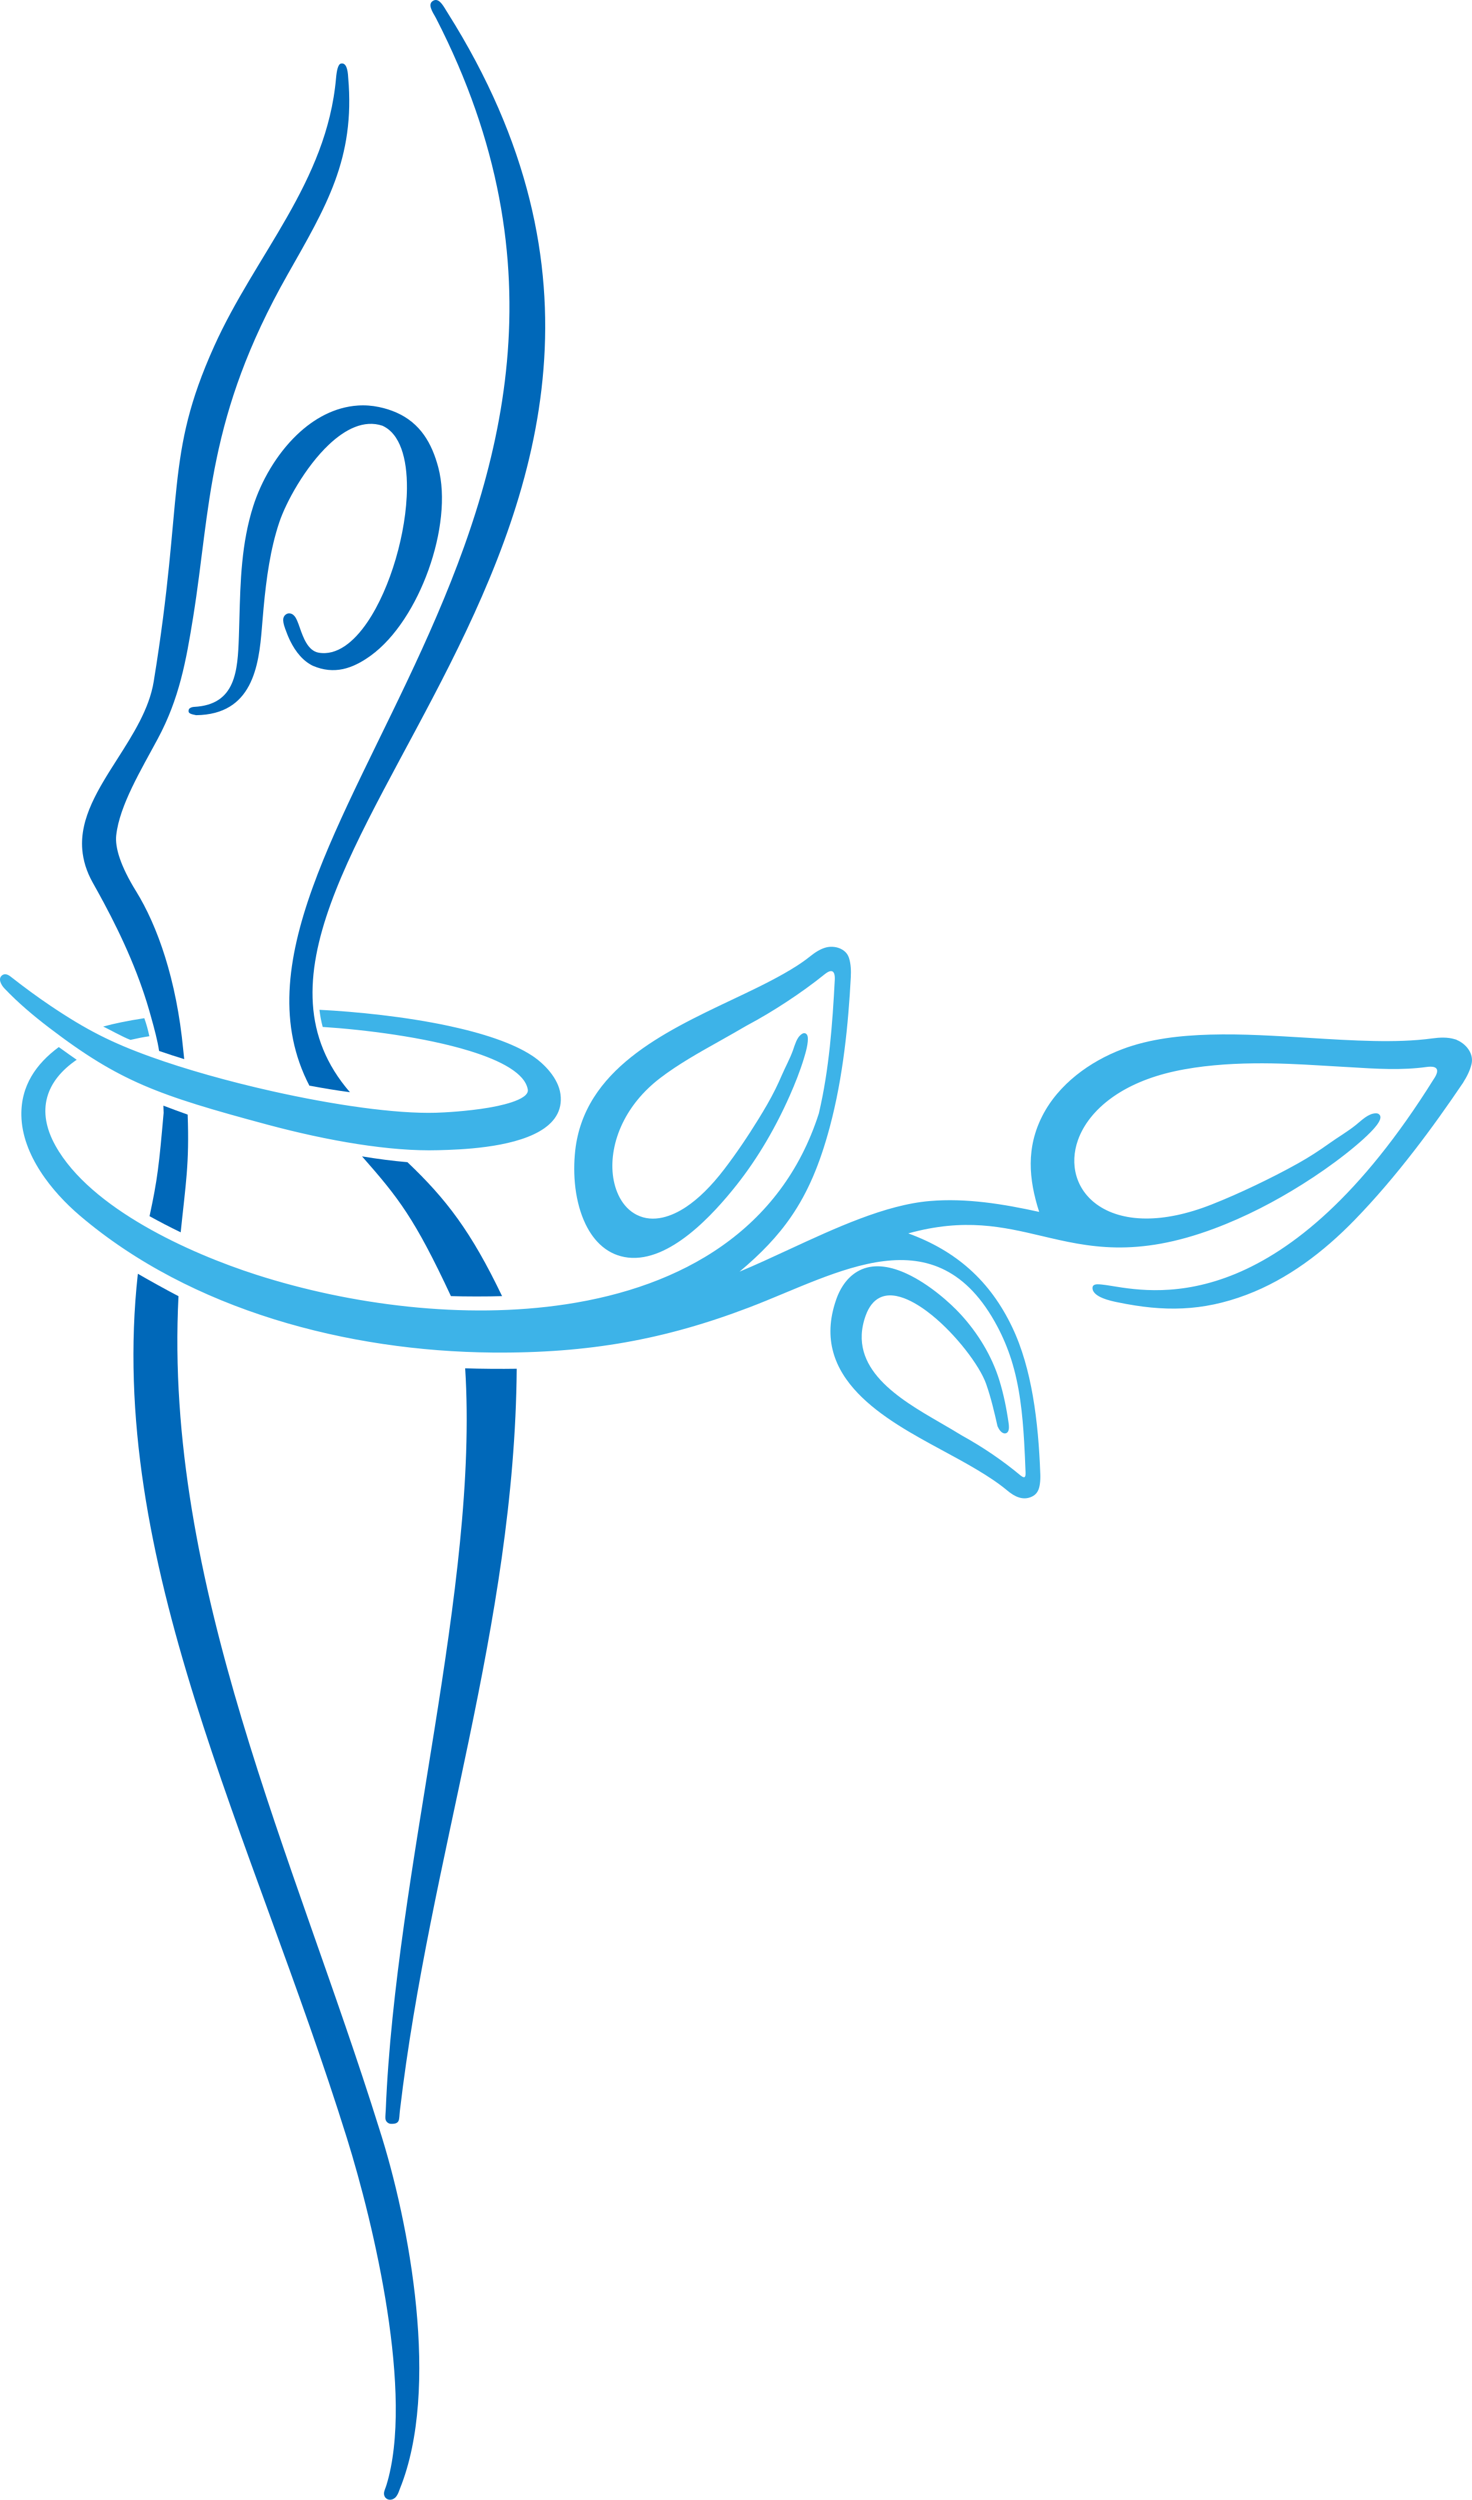 <!-- Generator: Adobe Illustrator 23.0.2, SVG Export Plug-In  -->
<svg version="1.1" xmlns="http://www.w3.org/2000/svg" xmlns:xlink="http://www.w3.org/1999/xlink" x="0px" y="0px"
	 width="235.957px" height="400.517px" viewBox="0 0 235.957 400.517" style="enable-background:new 0 0 235.957 400.517;"
	 xml:space="preserve">
<style type="text/css">
	.st0{fill:#0068B9;}
	.st1{fill:#3DB3E8;}
</style>
<defs>
</defs>
<g>
	<path class="st0" d="M28.614,207.681c-2.366,45.991,18.688,90.198,32.136,133.26c5,15.5,9.787,41.857,3.371,57.769
		c-0.025,0.06-0.051,0.133-0.079,0.211c-0.178,0.489-0.418,1.149-0.925,1.435c-0.179,0.101-0.374,0.156-0.561,0.162
		c-0.217,0.006-0.421-0.049-0.593-0.17c-0.187-0.13-0.32-0.318-0.38-0.565c-0.041-0.168-0.042-0.359,0.009-0.57
		c0.051-0.208,0.13-0.418,0.209-0.627c0.05-0.135,0.102-0.27,0.131-0.366c4.468-14.437-1.97-41.696-6.324-55.642
		c-15.248-48.831-38.588-92.446-33.51-138.49C23.569,204.955,27.089,206.898,28.614,207.681L28.614,207.681z"/>
	<path class="st0" d="M30.081,178.585c0.295,7.887-0.33,11.189-1.116,18.861c-1.482-0.704-3.561-1.787-4.995-2.585
		c1.276-5.886,1.529-8.229,2.259-16.556c-0.008-0.385-0.022-0.77-0.04-1.154C27.459,177.638,28.758,178.117,30.081,178.585
		L30.081,178.585z"/>
	<path class="st0" d="M29.374,168.237c0.057,0.489,0.107,0.976,0.155,1.462c-1.394-0.43-2.741-0.868-4.027-1.31
		c-0.236-1.634-0.826-3.801-1.277-5.406h-0.002c-1.727-6.384-4.434-12.453-7.553-18.283c-0.583-1.091-1.199-2.2-1.798-3.269
		c-0.509-0.907-0.894-1.801-1.169-2.684c-0.277-0.889-0.444-1.764-0.514-2.625c-0.415-5.053,2.551-9.704,5.624-14.522
		c2.517-3.947,5.109-8.013,5.822-12.377c4.883-29.895,1.737-36.069,9.683-53.72c6.659-14.792,18.06-26.259,19.545-42.949
		c0.107-1.205,0.311-2.256,0.781-2.368c0.884-0.21,1.102,1.086,1.158,2.072l0.011,0.163c1.139,13.033-3.536,20.663-9.743,31.624
		C33.168,66.828,33.774,81.371,30.971,98.816c-1.149,7.149-2.228,13.106-5.657,19.51c-2.67,4.986-6.149,10.7-6.683,15.505
		c-0.217,1.955,0.68,4.923,3.183,8.968C25.227,148.316,28.304,156.942,29.374,168.237L29.374,168.237z"/>
	<path class="st0" d="M82.83,219.307c-0.336,41.226-13.934,78.081-18.733,118.921c-0.163,1.387,0.092,2.104-1.437,2.062
		c-0.425-0.012-0.854-0.361-0.884-0.866c-0.021-0.36,0.044-0.977,0.06-1.369c1.558-38.594,14.953-83.926,12.728-118.817
		C76.951,219.324,80.438,219.346,82.83,219.307L82.83,219.307z"/>
	<path class="st0" d="M65.31,186.209c6.253,5.934,10.233,11.167,15.171,21.462c-2.245,0.074-5.954,0.071-8.199-0.002
		c-5.83-12.479-8.393-15.735-14.249-22.389C60.545,185.695,62.986,186.011,65.31,186.209L65.31,186.209z"/>
	<path class="st0" d="M56.095,175.002c-2.271-0.307-4.083-0.612-6.504-1.055C29.599,135.409,111.005,82.905,69.902,2.934
		l-0.003-0.002c-0.029-0.059-0.073-0.136-0.122-0.225l-0.017-0.03c-0.438-0.779-1.296-2.062-0.293-2.574
		c0.745-0.396,1.332,0.435,1.748,1.079c0.102,0.158,0.259,0.416,0.393,0.638l0.002-0.001l0.171,0.28
		C124.112,85.139,25.566,139.715,56.095,175.002L56.095,175.002z M52.739,71.223c2.644-2.491,5.637-3.988,8.556-3.012l0.012,0.004
		c2.805,1.267,3.964,5.2,3.925,10.042c-0.029,3.498-0.682,7.474-1.787,11.258c-1.107,3.786-2.668,7.38-4.515,10.112
		c-2.277,3.369-4.993,5.433-7.837,4.951c-1.739-0.295-2.489-2.438-3.047-4.034c-0.145-0.413-0.277-0.789-0.406-1.08
		c-0.048-0.106-0.097-0.21-0.148-0.31c-0.048-0.095-0.097-0.181-0.146-0.257c-0.021-0.032-0.045-0.066-0.072-0.101
		c-0.028-0.036-0.056-0.071-0.084-0.103c-0.027-0.03-0.058-0.062-0.092-0.094c-0.03-0.029-0.062-0.056-0.096-0.083l-0.048-0.038
		l-0.062-0.043l-0.042-0.026l-0.072-0.034c-0.046-0.022-0.092-0.041-0.137-0.055c-0.043-0.014-0.089-0.025-0.135-0.032
		c-0.073-0.012-0.147-0.016-0.221-0.012c-0.059,0.004-0.119,0.014-0.178,0.031l-0.031,0.011c-0.066,0.021-0.129,0.05-0.19,0.087
		c-0.06,0.035-0.117,0.079-0.171,0.131c-0.026,0.025-0.05,0.05-0.071,0.076c-0.022,0.026-0.043,0.054-0.063,0.084l-0.048,0.077
		l-0.046,0.093c-0.077,0.167-0.1,0.373-0.087,0.596c0.013,0.232,0.064,0.484,0.135,0.732c0.055,0.195,0.121,0.391,0.185,0.569
		c0.061,0.169,0.128,0.339,0.18,0.472l0.09,0.237l-0.001,0.001l0.091,0.23c0.043,0.11,0.087,0.215,0.129,0.314l0.141,0.318
		l0.146,0.309c0.23,0.473,0.479,0.916,0.747,1.325c0.264,0.402,0.544,0.773,0.845,1.109c0.301,0.338,0.621,0.641,0.96,0.906
		c0.333,0.26,0.685,0.484,1.055,0.67l0.042,0.02c1.718,0.736,3.315,0.854,4.842,0.526c1.533-0.329,3.001-1.107,4.453-2.161
		c3.908-2.835,7.213-8.057,9.244-13.722c2.042-5.695,2.793-11.834,1.569-16.439c-0.514-1.934-1.235-3.712-2.312-5.217
		c-1.073-1.501-2.503-2.732-4.436-3.577c-0.424-0.185-0.868-0.352-1.332-0.498c-0.456-0.144-0.932-0.268-1.426-0.371
		c-0.568-0.118-1.13-0.196-1.687-0.236c-0.569-0.04-1.131-0.041-1.685-0.004c-3.745,0.248-7.071,2.095-9.803,4.714
		c-3.29,3.157-5.718,7.438-6.982,11.411c-0.474,1.49-0.841,2.987-1.125,4.49c-0.285,1.503-0.488,3.013-0.636,4.525
		c-0.147,1.502-0.242,3.01-0.309,4.52c-0.067,1.517-0.108,3.032-0.148,4.549l-0.038,1.37l-0.042,1.405
		c-0.094,2.818-0.225,5.537-1.155,7.606c-0.939,2.092-2.683,3.513-5.995,3.693c-0.121,0.006-0.242,0.023-0.356,0.055
		c-0.113,0.03-0.221,0.075-0.32,0.139c-0.12,0.077-0.179,0.159-0.207,0.241c-0.03,0.088-0.029,0.189-0.028,0.288
		c0.002,0.172,0.125,0.287,0.32,0.374c0.224,0.1,0.543,0.166,0.89,0.234c4.514-0.049,7.024-2.021,8.465-4.726
		c1.451-2.724,1.828-6.204,2.071-9.226l0.097-1.176l0.182-2.1c0.111-1.193,0.233-2.372,0.377-3.532
		c0.143-1.169,0.31-2.332,0.509-3.487c0.195-1.136,0.421-2.261,0.688-3.369c0.266-1.106,0.572-2.191,0.927-3.253
		C45.843,80.457,48.936,74.805,52.739,71.223L52.739,71.223z"/>
	<path class="st1" d="M16.538,164.481c0.906-0.25,1.858-0.474,2.847-0.677c1.217-0.249,2.449-0.469,3.75-0.665
		c0.346,0.976,0.589,1.877,0.807,2.891c-1.085,0.166-1.758,0.298-3.029,0.584C19.761,166.206,17.274,164.801,16.538,164.481
		L16.538,164.481z M24.169,169.327c5.567,2.004,12.467,3.944,19.438,5.506c9.815,2.199,19.754,3.645,26.292,3.455
		c1.2-0.035,4.942-0.221,8.404-0.806c1.155-0.195,6.596-1.153,6.3-2.911c-0.435-2.575-4.235-4.618-9.318-6.185
		c-7.216-2.223-16.945-3.42-23.558-3.844c-0.25-0.897-0.438-2.015-0.521-2.748c5.961,0.304,13.825,1.1,20.743,2.585
		c5.344,1.147,10.185,2.7,13.305,4.739c2.036,1.33,4.245,3.668,4.585,6.171c0.754,5.559-5.895,7.647-11.869,8.457
		c-3.056,0.415-5.926,0.495-7.461,0.539l-0.281,0.008c-7.664,0.223-17.614-1.477-27.459-4.123
		c-17.502-4.704-23.601-6.89-34.865-15.484c-2.542-1.94-4.983-3.992-7.201-6.324c-0.495-0.521-1.119-1.583-0.323-2.126
		c0.451-0.309,0.954-0.049,1.331,0.246c2.149,1.682,4.212,3.205,6.34,4.638C13.817,164.998,17.851,167.053,24.169,169.327
		L24.169,169.327z M12.295,169.8c-4.966,3.389-6.558,8.148-3.382,13.809c5.621,10.022,21.417,17.183,32.188,20.639
		c15.093,4.843,33.332,7.199,49.636,4.728c18.632-2.824,34.531-11.927,40.513-30.549c0.013-0.056,0.024-0.107,0.043-0.161
		l-0.005-0.001c1.626-6.964,2.147-14.146,2.525-21.27c0.072-1.421-0.458-1.831-1.62-0.894c-1.945,1.566-3.984,3.026-6.071,4.398
		c-2.095,1.378-4.25,2.67-6.464,3.846c-1.417,0.828-2.838,1.635-4.269,2.438c-3.316,1.857-6.704,3.756-9.576,5.957
		c-2.797,2.142-4.75,4.631-5.982,7.159c-1.405,2.88-1.874,5.805-1.593,8.313c0.285,2.544,1.445,5.24,3.842,6.443
		c2.644,1.327,5.618,0.254,7.921-1.287c1.911-1.276,3.969-3.247,6.114-6.057c1.94-2.539,3.751-5.231,5.43-7.949
		c0.979-1.586,1.927-3.19,2.753-4.863c0.357-0.723,0.699-1.466,1.027-2.229c0.573-1.331,1.286-2.605,1.778-3.971
		c0.162-0.475,0.318-0.958,0.515-1.42c0.195-0.456,0.477-0.916,0.899-1.194c0.014-0.009,0.117-0.078,0.127-0.078
		c0.384-0.199,0.731,0.043,0.815,0.441c0.191,0.921-0.339,2.699-0.579,3.488c-0.614,2.029-1.436,4.098-2.294,6.034
		c-2.231,5.035-5.072,9.947-8.493,14.273c-3.785,4.783-10.731,12.403-17.412,11.654c-3.226-0.366-5.457-2.53-6.82-5.36
		c-1.698-3.522-2.085-7.976-1.651-11.825c1.462-12.913,14.046-18.877,25.089-24.111c2.776-1.316,5.572-2.629,8.249-4.139
		c1.493-0.843,2.994-1.769,4.332-2.846c0.735-0.592,1.605-1.168,2.526-1.41c1.385-0.365,3.195,0.18,3.674,1.647
		c0.326,0.996,0.355,2.1,0.301,3.139c-0.197,3.708-0.502,7.701-1.027,11.775c-0.527,4.08-1.273,8.23-2.349,12.239
		c-1.589,5.919-3.484,10.394-6.171,14.312c-2.168,3.16-4.846,5.949-8.29,8.834c2.535-1.057,5.166-2.274,7.836-3.511
		c7.614-3.523,15.552-7.197,22.642-7.805c5.877-0.504,11.822,0.48,17.548,1.739l0.006,0.002c-1.7-5.298-2.088-10.304,0.521-15.408
		c2.58-5.045,7.589-8.69,12.803-10.664c4.417-1.672,9.379-2.203,14.074-2.333c5.262-0.147,10.515,0.204,15.763,0.517
		c3.591,0.222,7.134,0.441,10.462,0.505c3.135,0.06,6.332,0.003,9.443-0.421c1.122-0.152,2.388-0.208,3.483,0.115l0.365,0.107v0.022
		c1.489,0.606,2.784,2.166,2.398,3.851c-0.244,1.054-0.761,2.057-1.337,2.968l0.006,0.004c-2.528,3.736-5.131,7.404-7.896,10.971
		c-2.992,3.86-6.159,7.609-9.565,11.109c-4.914,5.045-10.669,9.442-17.303,11.945c-3.538,1.335-6.853,2.015-10.2,2.172
		c-3.34,0.158-6.706-0.206-10.357-0.96l-0.001,0.002c-1.148-0.229-4.11-0.845-4.11-2.311c-0.003-0.421,0.314-0.588,0.813-0.593
		c0.655-0.007,1.99,0.22,2.313,0.274l0.06,0.01c7.61,1.237,27.981,4.545,51.522-33.177c0.184-0.258,0.381-0.609,0.475-0.911
		c0.354-1.132-0.821-1.122-1.588-1.017c-4.058,0.553-7.932,0.313-12.767,0.015l-0.005,0c-1.56-0.097-3.12-0.185-4.68-0.274
		c-2.649-0.154-6.348-0.37-10.4-0.317c-4.045,0.051-8.468,0.368-12.602,1.274c-4.181,0.918-7.501,2.408-10.014,4.208
		c-2.81,2.012-4.604,4.406-5.457,6.81c-1.369,3.858-0.344,7.866,3.014,10.305c1.913,1.39,4.564,2.25,7.888,2.262
		c2.991,0.011,6.524-0.666,10.552-2.257c2.342-0.924,4.642-1.947,6.914-3.029c2.352-1.121,4.688-2.306,6.96-3.579
		c1.721-0.964,3.372-2.033,4.973-3.18c1.416-1.014,2.941-1.883,4.295-2.982c0.893-0.725,1.933-1.78,3.092-1.828
		c0.303-0.012,0.514,0.043,0.704,0.295c0.356,0.573-0.421,1.526-0.786,1.962c-0.426,0.509-1.082,1.171-1.934,1.942
		c-0.773,0.696-1.721,1.494-2.823,2.358c-2.189,1.715-4.49,3.314-6.845,4.796c-4.446,2.799-9.157,5.237-14.08,7.085
		c-6.338,2.378-11.409,3.121-15.827,3.051c-4.421-0.072-8.158-0.952-11.86-1.824c-6.258-1.475-12.417-2.926-21.439-0.427
		c7.714,2.811,13.136,7.619,16.681,15.072c1.563,3.285,2.607,7.039,3.299,11.04c0.688,3.979,1.03,8.211,1.188,12.48
		c0.016,0.428,0.009,1.003-0.067,1.54c-0.136,0.975-0.456,1.7-1.395,2.098c-1.418,0.599-2.725-0.107-3.808-1.01
		c-1.498-1.247-3.135-2.309-4.806-3.308c-1.907-1.14-3.866-2.194-5.821-3.251c-4.507-2.441-9.744-5.277-13.357-9.062
		c-3.68-3.854-5.659-8.652-3.489-14.935l-0.001-0.001c0.723-2.1,2.034-4.024,4.14-4.911c2.205-0.927,4.765-0.424,7.223,0.72
		c3.558,1.652,6.935,4.661,8.623,6.506c2.748,2.999,4.978,6.634,6.184,10.531c0.703,2.27,1.169,4.605,1.5,6.956
		c0.052,0.376,0.098,0.984-0.12,1.312c-0.114,0.17-0.276,0.274-0.498,0.272c-0.555-0.003-0.977-0.699-1.169-1.153
		c-0.517-2.286-1.045-4.56-1.823-6.775c-0.518-1.475-1.746-3.483-3.354-5.529c-1.53-1.945-3.396-3.911-5.315-5.47
		c-2.026-1.646-5.735-4.145-8.406-2.811c-0.982,0.49-1.737,1.466-2.241,2.872c-3.031,8.454,5.47,13.385,11.862,17.091
		c1.201,0.696,2.403,1.393,3.586,2.12c3.333,1.843,6.486,3.979,9.414,6.416c0.687,0.538,0.796,0.182,0.77-0.533
		c-0.063-1.676-0.131-3.314-0.226-4.93c-0.259-4.404-0.723-8.926-2.069-13.146c-0.577-1.809-1.324-3.587-2.212-5.263
		c-9.781-18.45-25.569-8.497-39.824-3.066c-6.722,2.562-13.144,4.402-19.818,5.585c-6.665,1.18-13.584,1.704-21.305,1.636
		c-23.096-0.205-48.264-6.726-66.133-21.937c-4.551-3.874-9.247-9.768-9.379-16.011c-0.102-4.795,2.366-8.32,5.998-10.998
		C10.554,168.595,11.793,169.446,12.295,169.8L12.295,169.8z"/>
</g>
</svg>